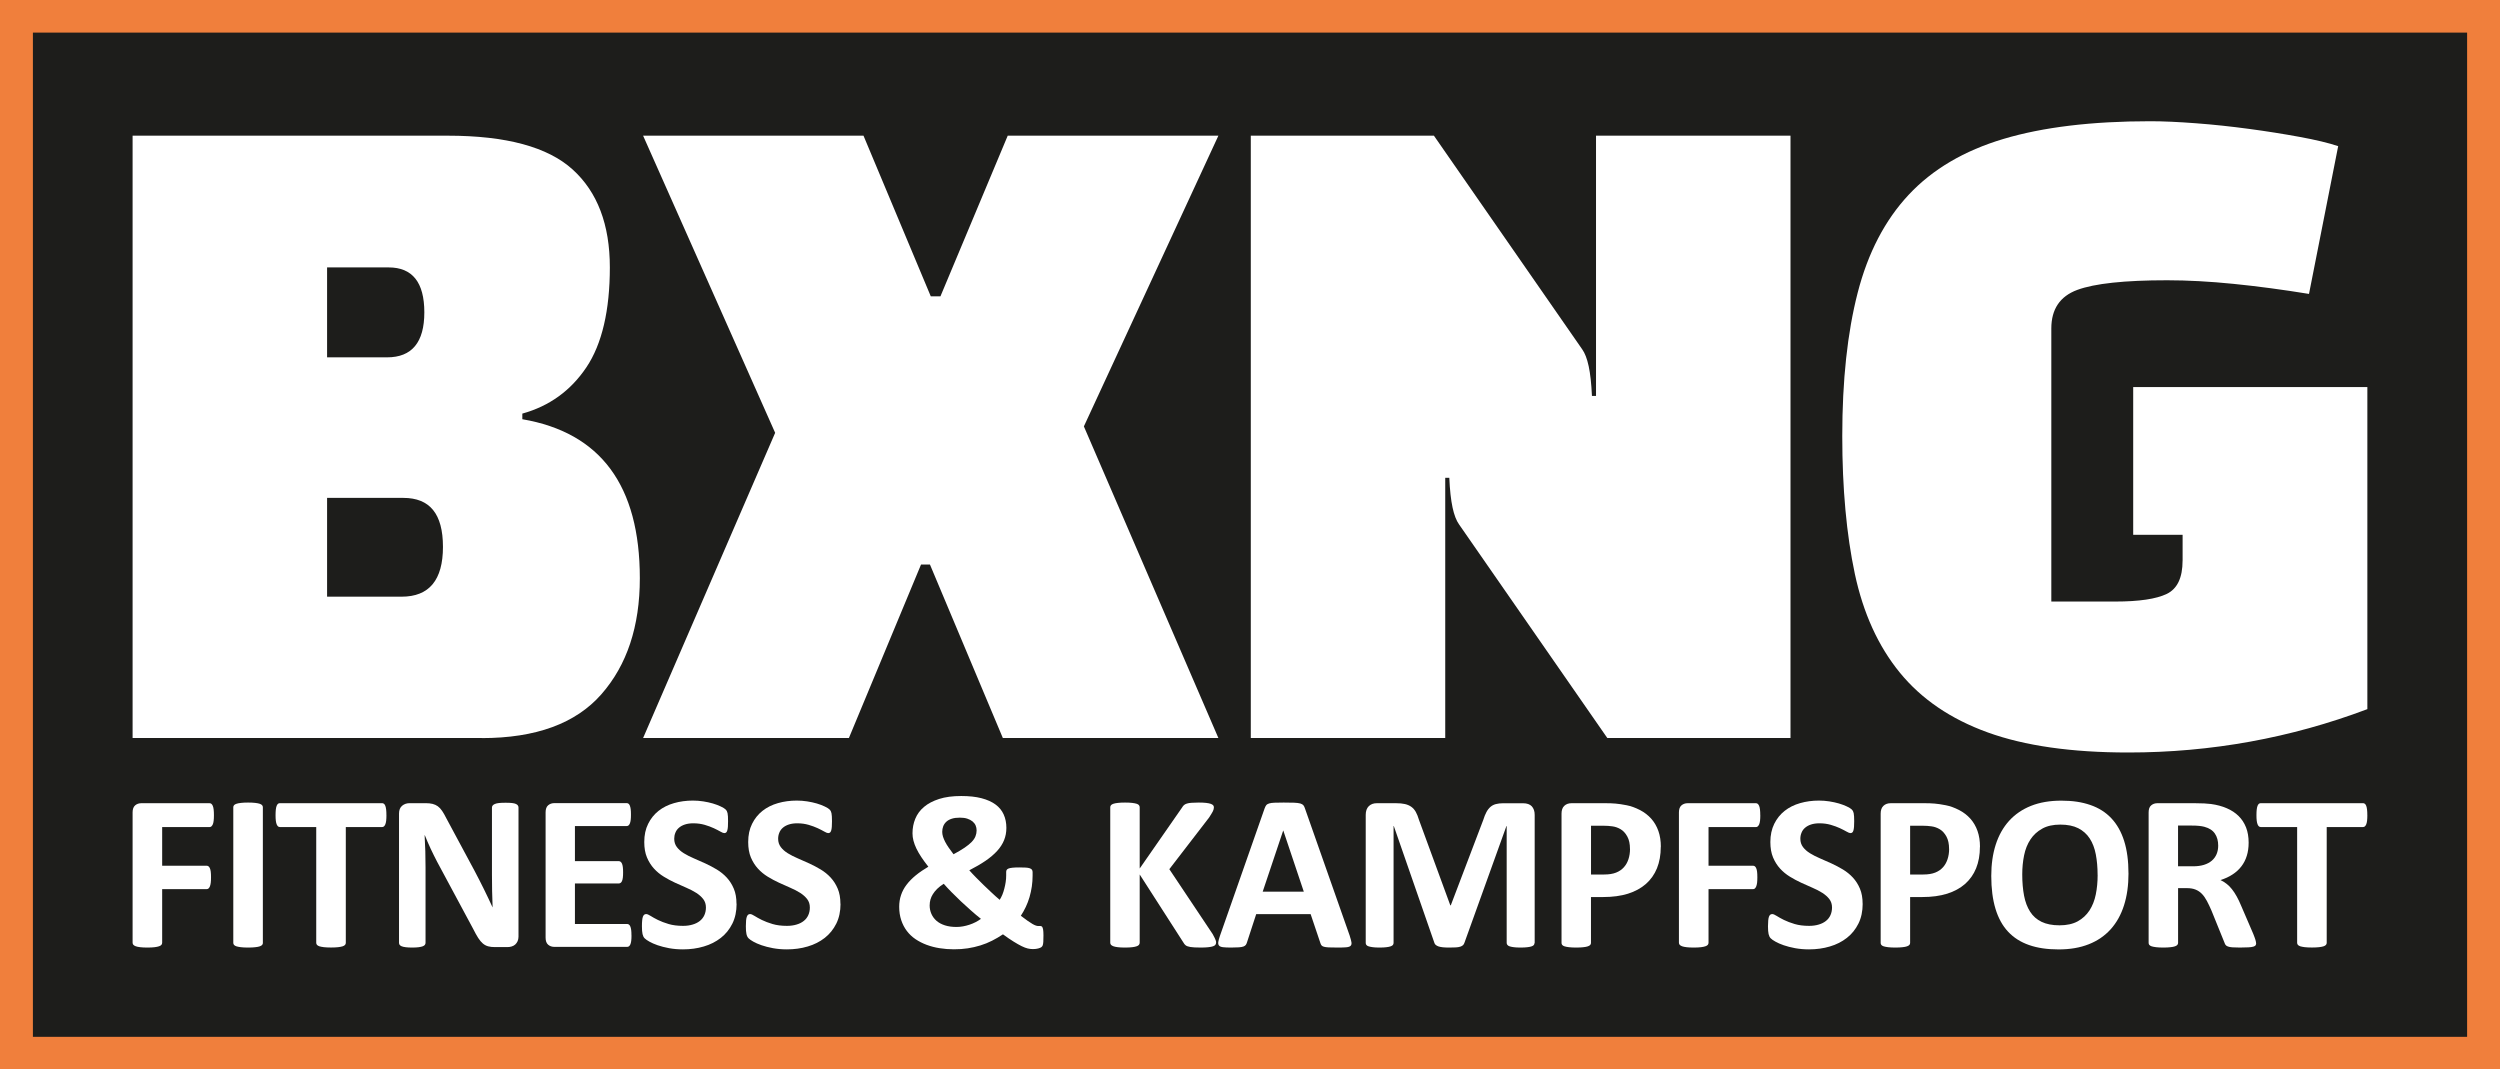 <?xml version="1.0" encoding="utf-8"?>
<svg xmlns="http://www.w3.org/2000/svg" fill="none" height="100%" overflow="visible" preserveAspectRatio="none" style="display: block;" viewBox="0 0 180 77" width="100%">
<rect x="0" y="0" width="180" height="77" fill="#808080" stroke="none"/>
<g clip-path="url(#clip0_0_6)" id="Logo">
<path d="M180 0H0V77H180V0Z" fill="#F07F3C" id="Vector"/>
<path d="M177.632 2.348H2.369V74.652H177.632V2.348Z" fill="#1D1D1B" id="Vector_2"/>
<path d="M34.693 53.138H9.547V9.769H32.241C36.441 9.769 39.436 10.579 41.225 12.199C43.014 13.819 43.909 16.17 43.909 19.254C43.909 22.338 43.346 24.776 42.216 26.454C41.087 28.131 39.552 29.24 37.608 29.779V30.184C43.249 31.147 46.068 34.964 46.068 41.633C46.068 45.103 45.143 47.889 43.296 49.991C41.449 52.092 38.58 53.143 34.69 53.143M29.033 35.848H23.55V42.961H28.917C30.9 42.961 31.893 41.765 31.893 39.376C31.893 36.987 30.941 35.848 29.036 35.848M27.984 19.251H23.55V25.729H27.868C29.657 25.729 30.552 24.648 30.552 22.491C30.552 20.335 29.696 19.254 27.984 19.254" fill="white" id="Vector_3"/>
<path d="M46.303 9.769L55.811 31.163L46.303 53.138H61.12L66.314 40.648H66.957L72.205 53.138H87.724L78.039 30.701L87.724 9.769H72.556L67.713 21.334H67.015L62.172 9.769H46.303Z" fill="white" id="Vector_4"/>
<g id="Group">
<path d="M128.913 53.138H115.727L105.051 37.756C104.858 37.485 104.7 37.083 104.584 36.541C104.468 36.002 104.388 35.287 104.35 34.401H104.057V53.135H90.057V9.769H103.242L113.919 25.151C114.112 25.422 114.269 25.825 114.385 26.366C114.501 26.905 114.579 27.62 114.62 28.506H114.913V9.769H128.916V53.138H128.913Z" fill="white" id="Vector_5"/>
<path d="M157.148 40.358V38.508H153.59V27.869H170.45V51.058C164.928 53.14 159.191 54.18 153.239 54.18C149.156 54.18 145.782 53.699 143.118 52.735C140.453 51.772 138.344 50.335 136.787 48.428C135.23 46.521 134.153 44.148 133.548 41.316C132.947 38.481 132.643 35.175 132.643 31.399C132.643 27.39 133.013 23.95 133.753 21.077C134.493 18.203 135.716 15.853 137.427 14.022C139.139 12.191 141.414 10.85 144.252 10.002C147.091 9.154 150.611 8.729 154.813 8.729C155.746 8.729 156.845 8.779 158.109 8.875C159.374 8.97 160.646 9.107 161.93 9.28C163.214 9.452 164.429 9.646 165.577 9.857C166.726 10.068 167.648 10.289 168.349 10.522L166.248 21.162C164.343 20.852 162.535 20.611 160.823 20.439C159.111 20.267 157.516 20.179 156.038 20.179C152.966 20.179 150.807 20.412 149.561 20.874C148.316 21.337 147.695 22.262 147.695 23.649V43.311H152.303C154.015 43.311 155.249 43.127 156.008 42.761C156.767 42.394 157.146 41.595 157.146 40.361" fill="white" id="Vector_6"/>
<path d="M15.403 58.693C15.403 58.854 15.397 58.988 15.383 59.098C15.37 59.207 15.348 59.295 15.32 59.358C15.29 59.421 15.257 59.47 15.218 59.503C15.179 59.536 15.138 59.549 15.088 59.549H11.676V62.332H14.878C14.925 62.332 14.969 62.346 15.008 62.373C15.047 62.401 15.08 62.444 15.11 62.51C15.141 62.573 15.16 62.658 15.174 62.765C15.188 62.871 15.193 63.005 15.193 63.164C15.193 63.323 15.188 63.457 15.174 63.564C15.16 63.67 15.138 63.758 15.11 63.826C15.08 63.895 15.047 63.944 15.008 63.974C14.969 64.004 14.928 64.018 14.878 64.018H11.676V67.871C11.676 67.931 11.659 67.981 11.626 68.024C11.593 68.065 11.538 68.104 11.452 68.131C11.369 68.161 11.259 68.183 11.126 68.199C10.991 68.216 10.82 68.224 10.61 68.224C10.4 68.224 10.235 68.216 10.099 68.199C9.961 68.183 9.854 68.161 9.773 68.131C9.693 68.101 9.635 68.065 9.6 68.024C9.564 67.981 9.547 67.931 9.547 67.871V58.493C9.547 58.258 9.608 58.091 9.729 57.987C9.851 57.883 10 57.831 10.177 57.831H15.088C15.138 57.831 15.179 57.844 15.218 57.874C15.257 57.905 15.29 57.951 15.32 58.02C15.35 58.085 15.37 58.175 15.383 58.288C15.397 58.4 15.403 58.534 15.403 58.696" fill="white" id="Vector_7"/>
<path d="M18.928 67.887C18.928 67.939 18.912 67.989 18.876 68.032C18.84 68.076 18.782 68.109 18.702 68.136C18.622 68.164 18.514 68.186 18.379 68.199C18.244 68.216 18.073 68.224 17.863 68.224C17.653 68.224 17.487 68.216 17.349 68.199C17.211 68.183 17.104 68.161 17.023 68.136C16.943 68.109 16.885 68.076 16.849 68.032C16.814 67.991 16.797 67.942 16.797 67.887V58.118C16.797 58.066 16.814 58.017 16.849 57.976C16.885 57.932 16.943 57.899 17.026 57.872C17.109 57.844 17.22 57.822 17.352 57.809C17.487 57.792 17.656 57.784 17.86 57.784C18.064 57.784 18.241 57.792 18.376 57.809C18.512 57.825 18.619 57.844 18.699 57.872C18.779 57.899 18.837 57.932 18.873 57.976C18.909 58.02 18.926 58.066 18.926 58.118V67.887H18.928Z" fill="white" id="Vector_8"/>
<path d="M27.824 58.693C27.824 58.849 27.816 58.98 27.805 59.09C27.791 59.199 27.772 59.286 27.744 59.352C27.717 59.418 27.684 59.467 27.645 59.5C27.604 59.533 27.559 59.547 27.512 59.547H24.898V67.885C24.898 67.937 24.881 67.986 24.846 68.03C24.81 68.073 24.752 68.106 24.672 68.134C24.591 68.161 24.481 68.18 24.346 68.197C24.208 68.213 24.039 68.221 23.835 68.221C23.631 68.221 23.459 68.213 23.322 68.197C23.183 68.18 23.076 68.158 22.996 68.134C22.916 68.106 22.858 68.073 22.822 68.03C22.786 67.986 22.769 67.939 22.769 67.885V59.547H20.155C20.102 59.547 20.055 59.53 20.017 59.5C19.981 59.467 19.948 59.418 19.92 59.352C19.892 59.286 19.873 59.196 19.859 59.09C19.846 58.98 19.84 58.849 19.84 58.693C19.84 58.537 19.848 58.397 19.859 58.285C19.873 58.173 19.892 58.083 19.92 58.017C19.948 57.951 19.978 57.902 20.017 57.872C20.055 57.842 20.1 57.828 20.155 57.828H27.51C27.559 57.828 27.604 57.842 27.642 57.872C27.684 57.902 27.717 57.948 27.742 58.017C27.769 58.083 27.789 58.173 27.802 58.285C27.816 58.397 27.822 58.531 27.822 58.693" fill="white" id="Vector_9"/>
<path d="M37.332 67.439C37.332 67.562 37.309 67.671 37.268 67.767C37.224 67.863 37.166 67.942 37.094 68.008C37.022 68.071 36.937 68.117 36.837 68.147C36.738 68.177 36.639 68.191 36.534 68.191H35.631C35.443 68.191 35.28 68.172 35.142 68.134C35.004 68.095 34.88 68.03 34.764 67.931C34.648 67.833 34.538 67.699 34.43 67.532C34.322 67.365 34.201 67.146 34.068 66.88L31.47 62.042C31.321 61.755 31.166 61.446 31.009 61.112C30.855 60.778 30.714 60.455 30.59 60.14H30.573C30.595 60.523 30.612 60.907 30.623 61.287C30.634 61.667 30.639 62.061 30.639 62.466V67.879C30.639 67.931 30.625 67.981 30.595 68.024C30.565 68.065 30.515 68.104 30.443 68.131C30.371 68.158 30.272 68.183 30.148 68.199C30.024 68.216 29.866 68.224 29.673 68.224C29.48 68.224 29.328 68.216 29.206 68.199C29.082 68.183 28.985 68.161 28.916 68.131C28.847 68.101 28.798 68.065 28.77 68.024C28.742 67.981 28.729 67.934 28.729 67.879V58.581C28.729 58.329 28.803 58.143 28.95 58.017C29.099 57.891 29.278 57.828 29.494 57.828H30.631C30.835 57.828 31.006 57.844 31.147 57.88C31.288 57.916 31.412 57.973 31.523 58.052C31.633 58.132 31.735 58.241 31.832 58.383C31.928 58.526 32.028 58.698 32.13 58.906L34.162 62.688C34.281 62.918 34.397 63.142 34.513 63.364C34.629 63.586 34.739 63.807 34.847 64.029C34.955 64.251 35.059 64.467 35.161 64.68C35.264 64.894 35.363 65.107 35.46 65.321H35.468C35.451 64.948 35.44 64.557 35.432 64.152C35.424 63.747 35.421 63.361 35.421 62.992V58.14C35.421 58.088 35.438 58.039 35.471 57.998C35.504 57.954 35.556 57.918 35.631 57.886C35.705 57.853 35.805 57.831 35.929 57.817C36.053 57.803 36.211 57.798 36.404 57.798C36.586 57.798 36.741 57.803 36.862 57.817C36.986 57.831 37.08 57.853 37.149 57.886C37.216 57.918 37.263 57.954 37.29 57.998C37.318 58.041 37.332 58.088 37.332 58.14V67.439Z" fill="white" id="Vector_10"/>
<path d="M45.468 67.351C45.468 67.507 45.462 67.636 45.448 67.74C45.435 67.844 45.415 67.928 45.388 67.991C45.36 68.054 45.327 68.101 45.288 68.131C45.247 68.161 45.203 68.175 45.156 68.175H39.913C39.736 68.175 39.587 68.123 39.466 68.019C39.344 67.915 39.283 67.745 39.283 67.51V58.49C39.283 58.255 39.344 58.085 39.466 57.981C39.587 57.877 39.736 57.825 39.913 57.825H45.123C45.172 57.825 45.214 57.839 45.252 57.866C45.291 57.894 45.321 57.94 45.349 58.006C45.377 58.072 45.396 58.159 45.41 58.263C45.424 58.367 45.429 58.498 45.429 58.66C45.429 58.808 45.424 58.936 45.41 59.04C45.396 59.144 45.377 59.229 45.349 59.292C45.321 59.355 45.291 59.401 45.252 59.432C45.214 59.462 45.172 59.475 45.123 59.475H41.395V62.001H44.548C44.595 62.001 44.642 62.015 44.681 62.045C44.722 62.075 44.755 62.119 44.783 62.182C44.811 62.242 44.83 62.327 44.844 62.431C44.858 62.535 44.863 62.661 44.863 62.811C44.863 62.962 44.858 63.093 44.844 63.194C44.83 63.295 44.811 63.378 44.783 63.438C44.755 63.498 44.722 63.542 44.681 63.569C44.639 63.597 44.595 63.61 44.548 63.61H41.395V66.527H45.153C45.203 66.527 45.247 66.541 45.285 66.571C45.327 66.601 45.36 66.648 45.385 66.711C45.413 66.774 45.432 66.859 45.446 66.963C45.459 67.067 45.465 67.195 45.465 67.351" fill="white" id="Vector_11"/>
<path d="M53.035 65.072C53.035 65.616 52.933 66.092 52.729 66.503C52.525 66.913 52.249 67.255 51.898 67.529C51.547 67.803 51.139 68.011 50.672 68.147C50.206 68.287 49.703 68.355 49.173 68.355C48.814 68.355 48.477 68.325 48.168 68.268C47.859 68.21 47.586 68.139 47.348 68.057C47.111 67.975 46.915 67.887 46.755 67.797C46.597 67.707 46.481 67.627 46.412 67.556C46.343 67.488 46.294 67.387 46.263 67.255C46.233 67.124 46.219 66.938 46.219 66.692C46.219 66.527 46.224 66.388 46.236 66.276C46.246 66.163 46.263 66.073 46.288 66.005C46.313 65.936 46.346 65.887 46.385 65.857C46.423 65.827 46.473 65.813 46.525 65.813C46.6 65.813 46.708 65.857 46.843 65.945C46.981 66.032 47.155 66.131 47.37 66.237C47.586 66.344 47.842 66.44 48.141 66.53C48.439 66.618 48.784 66.662 49.176 66.662C49.435 66.662 49.664 66.631 49.869 66.568C50.073 66.508 50.247 66.421 50.388 66.308C50.531 66.196 50.639 66.057 50.714 65.892C50.788 65.728 50.827 65.542 50.827 65.34C50.827 65.104 50.763 64.905 50.634 64.735C50.504 64.568 50.335 64.418 50.128 64.286C49.921 64.155 49.687 64.034 49.422 63.919C49.159 63.804 48.886 63.684 48.607 63.556C48.328 63.427 48.055 63.282 47.793 63.12C47.53 62.959 47.293 62.765 47.086 62.538C46.879 62.31 46.71 62.042 46.581 61.736C46.451 61.426 46.387 61.057 46.387 60.625C46.387 60.129 46.478 59.694 46.666 59.317C46.851 58.942 47.102 58.63 47.417 58.381C47.732 58.132 48.102 57.948 48.53 57.825C48.958 57.702 49.41 57.642 49.888 57.642C50.137 57.642 50.382 57.661 50.631 57.699C50.879 57.738 51.108 57.787 51.324 57.85C51.539 57.913 51.73 57.987 51.895 58.066C52.061 58.145 52.171 58.214 52.227 58.266C52.282 58.321 52.318 58.364 52.334 58.403C52.354 58.441 52.37 58.49 52.384 58.55C52.398 58.611 52.406 58.69 52.412 58.783C52.417 58.876 52.42 58.991 52.42 59.131C52.42 59.284 52.414 59.415 52.409 59.522C52.401 59.629 52.387 59.716 52.367 59.785C52.348 59.853 52.32 59.905 52.287 59.935C52.251 59.968 52.205 59.984 52.147 59.984C52.089 59.984 51.992 59.946 51.865 59.872C51.735 59.798 51.578 59.716 51.39 59.629C51.202 59.541 50.984 59.462 50.736 59.388C50.487 59.317 50.217 59.278 49.921 59.278C49.689 59.278 49.488 59.306 49.317 59.363C49.145 59.418 49.002 59.497 48.886 59.596C48.77 59.694 48.684 59.812 48.629 59.952C48.571 60.091 48.544 60.236 48.544 60.392C48.544 60.622 48.607 60.819 48.734 60.989C48.861 61.156 49.029 61.306 49.242 61.437C49.455 61.569 49.695 61.689 49.963 61.804C50.23 61.919 50.507 62.039 50.785 62.168C51.064 62.297 51.34 62.442 51.608 62.603C51.876 62.765 52.116 62.959 52.326 63.186C52.536 63.413 52.704 63.679 52.834 63.985C52.964 64.292 53.027 64.653 53.027 65.069" fill="white" id="Vector_12"/>
<path d="M60.518 65.072C60.518 65.616 60.416 66.092 60.212 66.503C60.007 66.913 59.731 67.255 59.381 67.529C59.03 67.803 58.621 68.011 58.155 68.147C57.688 68.287 57.186 68.355 56.656 68.355C56.297 68.355 55.96 68.325 55.651 68.268C55.342 68.21 55.068 68.139 54.831 68.057C54.593 67.975 54.397 67.887 54.237 67.797C54.08 67.707 53.964 67.627 53.895 67.556C53.826 67.488 53.776 67.387 53.746 67.255C53.715 67.124 53.702 66.938 53.702 66.692C53.702 66.527 53.707 66.388 53.718 66.276C53.729 66.163 53.746 66.073 53.771 66.005C53.795 65.936 53.829 65.887 53.867 65.857C53.906 65.827 53.956 65.813 54.008 65.813C54.083 65.813 54.19 65.857 54.325 65.945C54.464 66.032 54.638 66.131 54.853 66.237C55.068 66.344 55.325 66.44 55.623 66.53C55.921 66.618 56.266 66.662 56.658 66.662C56.915 66.662 57.147 66.631 57.351 66.568C57.556 66.508 57.73 66.421 57.87 66.308C58.014 66.196 58.122 66.057 58.196 65.892C58.271 65.728 58.309 65.542 58.309 65.34C58.309 65.104 58.246 64.905 58.116 64.735C57.986 64.568 57.818 64.418 57.611 64.286C57.404 64.155 57.169 64.034 56.904 63.919C56.642 63.804 56.368 63.684 56.09 63.556C55.811 63.427 55.538 63.282 55.275 63.12C55.013 62.959 54.776 62.765 54.569 62.538C54.361 62.31 54.193 62.042 54.063 61.736C53.934 61.426 53.87 61.057 53.87 60.625C53.87 60.129 53.961 59.694 54.149 59.317C54.334 58.942 54.585 58.63 54.9 58.381C55.215 58.132 55.584 57.948 56.012 57.825C56.44 57.702 56.893 57.642 57.371 57.642C57.619 57.642 57.865 57.661 58.113 57.699C58.362 57.738 58.591 57.787 58.806 57.85C59.022 57.913 59.212 57.987 59.378 58.066C59.544 58.145 59.654 58.214 59.709 58.266C59.764 58.321 59.8 58.364 59.817 58.403C59.836 58.441 59.853 58.49 59.867 58.55C59.88 58.611 59.889 58.69 59.894 58.783C59.9 58.876 59.903 58.991 59.903 59.131C59.903 59.284 59.897 59.415 59.891 59.522C59.883 59.629 59.869 59.716 59.85 59.785C59.831 59.853 59.803 59.905 59.77 59.935C59.734 59.968 59.687 59.984 59.629 59.984C59.571 59.984 59.474 59.946 59.347 59.872C59.218 59.798 59.06 59.716 58.873 59.629C58.685 59.541 58.467 59.462 58.218 59.388C57.97 59.317 57.699 59.278 57.404 59.278C57.172 59.278 56.97 59.306 56.799 59.363C56.628 59.418 56.484 59.497 56.368 59.596C56.253 59.694 56.167 59.812 56.112 59.952C56.054 60.091 56.026 60.236 56.026 60.392C56.026 60.622 56.09 60.819 56.217 60.989C56.344 61.156 56.512 61.306 56.725 61.437C56.937 61.569 57.178 61.689 57.445 61.804C57.713 61.919 57.989 62.039 58.268 62.168C58.547 62.297 58.823 62.442 59.091 62.603C59.359 62.765 59.599 62.959 59.809 63.186C60.018 63.413 60.187 63.679 60.317 63.985C60.446 64.292 60.51 64.653 60.51 65.069" fill="white" id="Vector_13"/>
<path d="M64.742 65.288C64.742 64.989 64.786 64.708 64.875 64.445C64.963 64.182 65.096 63.93 65.275 63.698C65.452 63.462 65.673 63.241 65.932 63.027C66.192 62.814 66.495 62.606 66.841 62.403C66.647 62.157 66.479 61.927 66.335 61.711C66.192 61.495 66.073 61.29 65.979 61.093C65.885 60.896 65.816 60.707 65.769 60.529C65.722 60.351 65.7 60.173 65.7 59.998C65.7 59.626 65.766 59.276 65.902 58.947C66.037 58.619 66.247 58.334 66.531 58.096C66.816 57.855 67.18 57.666 67.619 57.524C68.061 57.382 68.591 57.313 69.209 57.313C69.775 57.313 70.261 57.365 70.67 57.472C71.078 57.579 71.415 57.73 71.677 57.924C71.943 58.118 72.139 58.359 72.266 58.644C72.395 58.928 72.459 59.251 72.459 59.607C72.459 59.927 72.404 60.222 72.293 60.493C72.183 60.764 72.017 61.024 71.793 61.268C71.57 61.514 71.291 61.749 70.96 61.977C70.626 62.204 70.236 62.431 69.789 62.661C69.935 62.825 70.096 63 70.278 63.183C70.457 63.367 70.642 63.55 70.835 63.736C71.026 63.919 71.219 64.103 71.412 64.283C71.606 64.464 71.793 64.634 71.978 64.787C72.047 64.68 72.111 64.557 72.169 64.42C72.224 64.281 72.274 64.136 72.312 63.98C72.354 63.824 72.384 63.668 72.409 63.509C72.434 63.347 72.445 63.192 72.445 63.038V62.789C72.445 62.732 72.456 62.68 72.478 62.639C72.5 62.598 72.544 62.562 72.611 62.535C72.677 62.507 72.774 62.488 72.901 62.475C73.028 62.461 73.191 62.455 73.389 62.455C73.577 62.455 73.734 62.458 73.856 62.466C73.98 62.475 74.077 62.491 74.151 62.518C74.223 62.546 74.275 62.581 74.303 62.625C74.334 62.672 74.347 62.729 74.347 62.797V63.052C74.347 63.306 74.328 63.566 74.292 63.826C74.253 64.086 74.198 64.341 74.126 64.59C74.055 64.836 73.963 65.074 73.856 65.301C73.748 65.528 73.629 65.739 73.5 65.936C73.687 66.081 73.85 66.199 73.988 66.297C74.126 66.393 74.242 66.47 74.339 66.525C74.436 66.582 74.516 66.62 74.582 66.64C74.645 66.662 74.701 66.672 74.742 66.672H74.908C74.957 66.672 75.002 66.692 75.032 66.727C75.065 66.765 75.087 66.831 75.104 66.927C75.12 67.023 75.129 67.165 75.129 67.351C75.129 67.548 75.126 67.704 75.118 67.814C75.109 67.926 75.096 68.008 75.076 68.063C75.057 68.115 75.026 68.158 74.98 68.194C74.933 68.23 74.858 68.26 74.75 68.29C74.643 68.32 74.513 68.334 74.364 68.334C74.245 68.334 74.124 68.32 73.997 68.29C73.87 68.26 73.723 68.205 73.558 68.123C73.392 68.041 73.199 67.931 72.978 67.794C72.757 67.658 72.503 67.485 72.213 67.272C71.959 67.441 71.7 67.595 71.429 67.731C71.161 67.868 70.88 67.981 70.587 68.071C70.294 68.161 69.991 68.232 69.679 68.279C69.367 68.328 69.033 68.35 68.679 68.35C68.326 68.35 67.989 68.323 67.655 68.27C67.321 68.219 67.009 68.136 66.716 68.027C66.424 67.918 66.156 67.781 65.913 67.617C65.67 67.452 65.463 67.255 65.292 67.028C65.121 66.801 64.985 66.544 64.889 66.251C64.792 65.961 64.742 65.641 64.742 65.288ZM67.84 59.891C67.84 60.004 67.859 60.118 67.895 60.239C67.934 60.359 67.986 60.485 68.052 60.614C68.119 60.745 68.204 60.882 68.306 61.03C68.409 61.178 68.525 61.336 68.654 61.506C68.972 61.336 69.237 61.178 69.45 61.035C69.662 60.89 69.833 60.751 69.963 60.617C70.093 60.48 70.184 60.346 70.236 60.209C70.289 60.072 70.316 59.932 70.316 59.79C70.316 59.661 70.292 59.544 70.245 59.432C70.195 59.319 70.12 59.224 70.018 59.139C69.916 59.057 69.789 58.991 69.64 58.942C69.488 58.892 69.311 58.871 69.107 58.871C68.881 58.871 68.69 58.895 68.53 58.947C68.373 58.996 68.24 59.07 68.138 59.163C68.036 59.257 67.961 59.366 67.912 59.492C67.865 59.618 67.84 59.752 67.84 59.897M66.934 65.175C66.934 65.405 66.978 65.616 67.064 65.808C67.15 65.999 67.274 66.163 67.434 66.303C67.597 66.442 67.796 66.549 68.036 66.626C68.276 66.703 68.552 66.741 68.862 66.741C69.022 66.741 69.182 66.727 69.342 66.697C69.499 66.667 69.657 66.629 69.808 66.577C69.96 66.527 70.107 66.464 70.245 66.393C70.383 66.322 70.51 66.243 70.628 66.158C70.385 65.966 70.142 65.761 69.9 65.545C69.654 65.329 69.416 65.113 69.184 64.894C68.953 64.675 68.732 64.459 68.519 64.242C68.306 64.026 68.116 63.824 67.95 63.632C67.763 63.75 67.605 63.87 67.478 63.996C67.351 64.122 67.249 64.248 67.169 64.376C67.089 64.505 67.028 64.636 66.992 64.768C66.954 64.902 66.937 65.036 66.937 65.175" fill="white" id="Vector_14"/>
<path d="M87.558 67.863C87.558 67.92 87.544 67.975 87.513 68.019C87.483 68.065 87.428 68.101 87.345 68.131C87.262 68.161 87.149 68.183 87.003 68.199C86.859 68.216 86.674 68.224 86.453 68.224C86.103 68.224 85.852 68.21 85.7 68.183C85.548 68.156 85.437 68.117 85.368 68.063C85.302 68.011 85.25 67.945 85.211 67.871L82.058 62.962V67.871C82.058 67.928 82.041 67.981 82.008 68.024C81.975 68.068 81.92 68.104 81.84 68.131C81.76 68.161 81.652 68.183 81.517 68.199C81.382 68.216 81.21 68.224 81.001 68.224C80.791 68.224 80.625 68.216 80.49 68.199C80.352 68.183 80.244 68.161 80.164 68.131C80.084 68.101 80.026 68.065 79.99 68.024C79.954 67.981 79.938 67.931 79.938 67.871V58.126C79.938 58.069 79.954 58.017 79.99 57.976C80.026 57.932 80.084 57.899 80.164 57.872C80.244 57.844 80.355 57.822 80.49 57.809C80.628 57.792 80.796 57.784 81.001 57.784C81.205 57.784 81.382 57.792 81.517 57.809C81.652 57.825 81.76 57.847 81.84 57.872C81.92 57.899 81.978 57.932 82.008 57.976C82.041 58.02 82.058 58.069 82.058 58.126V62.532L85.114 58.135C85.153 58.066 85.197 58.009 85.252 57.962C85.308 57.916 85.377 57.88 85.462 57.855C85.548 57.828 85.658 57.809 85.793 57.801C85.929 57.79 86.1 57.784 86.31 57.784C86.52 57.784 86.702 57.792 86.843 57.809C86.983 57.825 87.094 57.847 87.177 57.877C87.26 57.907 87.317 57.943 87.351 57.984C87.384 58.025 87.4 58.074 87.4 58.129C87.4 58.219 87.376 58.312 87.329 58.408C87.282 58.504 87.188 58.654 87.055 58.862L84.192 62.581L87.315 67.258C87.433 67.477 87.505 67.622 87.527 67.693C87.552 67.764 87.563 67.822 87.563 67.865" fill="white" id="Vector_15"/>
<path d="M97.184 67.392C97.247 67.584 97.289 67.737 97.305 67.849C97.322 67.961 97.3 68.046 97.242 68.101C97.184 68.158 97.079 68.191 96.927 68.205C96.778 68.219 96.571 68.224 96.306 68.224C96.041 68.224 95.817 68.221 95.665 68.213C95.511 68.205 95.395 68.188 95.315 68.164C95.235 68.139 95.177 68.106 95.146 68.063C95.113 68.022 95.088 67.964 95.066 67.896L94.365 65.816H90.447L89.787 67.838C89.766 67.912 89.738 67.975 89.702 68.027C89.666 68.076 89.611 68.117 89.534 68.147C89.456 68.177 89.346 68.197 89.202 68.208C89.059 68.219 88.874 68.224 88.642 68.224C88.393 68.224 88.2 68.216 88.062 68.199C87.921 68.183 87.825 68.145 87.772 68.084C87.72 68.024 87.7 67.937 87.717 67.825C87.734 67.712 87.772 67.564 87.838 67.376L91.055 58.197C91.088 58.107 91.124 58.033 91.168 57.978C91.209 57.921 91.278 57.88 91.372 57.85C91.466 57.82 91.596 57.801 91.764 57.795C91.93 57.787 92.151 57.784 92.424 57.784C92.742 57.784 92.993 57.787 93.181 57.795C93.368 57.803 93.515 57.822 93.62 57.85C93.725 57.88 93.799 57.924 93.846 57.981C93.893 58.039 93.932 58.121 93.962 58.222L97.187 67.392H97.184ZM92.397 59.804H92.388L90.914 64.201H93.874L92.399 59.804H92.397Z" fill="white" id="Vector_16"/>
<path d="M110.486 67.887C110.486 67.939 110.472 67.989 110.441 68.032C110.411 68.076 110.359 68.109 110.281 68.136C110.204 68.164 110.099 68.186 109.972 68.199C109.842 68.216 109.679 68.224 109.481 68.224C109.282 68.224 109.124 68.216 108.997 68.199C108.868 68.183 108.766 68.161 108.691 68.136C108.616 68.109 108.561 68.076 108.531 68.032C108.498 67.991 108.481 67.942 108.481 67.887V59.47H108.465L105.439 67.882C105.417 67.95 105.383 68.008 105.334 68.054C105.284 68.098 105.221 68.136 105.138 68.161C105.055 68.188 104.947 68.205 104.82 68.213C104.69 68.221 104.536 68.224 104.354 68.224C104.171 68.224 104.014 68.219 103.887 68.205C103.757 68.191 103.652 68.169 103.57 68.142C103.487 68.112 103.42 68.076 103.371 68.032C103.321 67.991 103.291 67.939 103.274 67.882L100.353 59.47H100.337V67.887C100.337 67.939 100.323 67.989 100.292 68.032C100.262 68.076 100.207 68.109 100.127 68.136C100.047 68.164 99.942 68.186 99.818 68.199C99.691 68.216 99.528 68.224 99.329 68.224C99.13 68.224 98.973 68.216 98.846 68.199C98.716 68.183 98.614 68.161 98.537 68.136C98.459 68.109 98.404 68.076 98.376 68.032C98.346 67.991 98.332 67.942 98.332 67.887V58.671C98.332 58.4 98.404 58.192 98.55 58.047C98.697 57.902 98.89 57.831 99.13 57.831H100.516C100.765 57.831 100.977 57.85 101.154 57.891C101.331 57.932 101.485 57.998 101.615 58.091C101.745 58.184 101.852 58.307 101.938 58.46C102.023 58.611 102.098 58.8 102.164 59.024L104.423 65.186H104.456L106.794 59.038C106.863 58.813 106.941 58.624 107.023 58.471C107.106 58.315 107.203 58.192 107.313 58.096C107.424 58 107.554 57.932 107.705 57.894C107.854 57.853 108.031 57.834 108.23 57.834H109.657C109.804 57.834 109.928 57.853 110.033 57.891C110.138 57.929 110.223 57.984 110.29 58.055C110.356 58.126 110.408 58.217 110.444 58.318C110.48 58.422 110.497 58.539 110.497 58.674V67.89L110.486 67.887Z" fill="white" id="Vector_17"/>
<path d="M119.575 60.972C119.575 61.552 119.484 62.067 119.302 62.516C119.119 62.964 118.852 63.339 118.504 63.646C118.153 63.952 117.725 64.185 117.217 64.346C116.709 64.505 116.11 64.587 115.423 64.587H114.55V67.89C114.55 67.942 114.534 67.991 114.498 68.032C114.462 68.076 114.404 68.109 114.324 68.136C114.244 68.164 114.136 68.186 114.001 68.199C113.866 68.216 113.694 68.224 113.485 68.224C113.275 68.224 113.109 68.216 112.971 68.199C112.833 68.183 112.725 68.161 112.645 68.136C112.565 68.109 112.507 68.076 112.477 68.032C112.444 67.989 112.43 67.942 112.43 67.89V58.583C112.43 58.331 112.496 58.145 112.629 58.02C112.761 57.894 112.935 57.831 113.15 57.831H115.61C115.859 57.831 116.094 57.839 116.317 57.858C116.541 57.877 116.809 57.916 117.121 57.978C117.433 58.039 117.747 58.154 118.068 58.318C118.388 58.482 118.661 58.693 118.888 58.944C119.114 59.199 119.285 59.495 119.404 59.831C119.523 60.17 119.581 60.548 119.581 60.969M117.358 61.123C117.358 60.761 117.295 60.463 117.165 60.228C117.035 59.993 116.878 59.82 116.69 59.708C116.502 59.596 116.303 59.525 116.096 59.497C115.889 59.467 115.677 59.453 115.456 59.453H114.553V62.964H115.505C115.845 62.964 116.127 62.918 116.356 62.828C116.585 62.737 116.77 62.609 116.916 62.447C117.063 62.286 117.173 62.092 117.248 61.864C117.322 61.637 117.361 61.391 117.361 61.126" fill="white" id="Vector_18"/>
<path d="M126.742 58.693C126.742 58.854 126.736 58.988 126.722 59.098C126.708 59.207 126.686 59.295 126.659 59.358C126.628 59.421 126.595 59.47 126.557 59.503C126.518 59.536 126.477 59.549 126.427 59.549H123.014V62.332H126.217C126.264 62.332 126.308 62.346 126.347 62.373C126.385 62.401 126.419 62.444 126.446 62.51C126.477 62.573 126.496 62.658 126.51 62.765C126.523 62.871 126.529 63.005 126.529 63.164C126.529 63.323 126.523 63.457 126.51 63.564C126.496 63.67 126.474 63.758 126.446 63.826C126.416 63.895 126.383 63.944 126.347 63.974C126.308 64.004 126.267 64.018 126.217 64.018H123.014V67.871C123.014 67.931 122.998 67.981 122.965 68.024C122.932 68.065 122.874 68.104 122.791 68.131C122.708 68.161 122.597 68.183 122.465 68.199C122.33 68.216 122.159 68.224 121.949 68.224C121.739 68.224 121.573 68.216 121.435 68.199C121.297 68.183 121.189 68.161 121.109 68.131C121.029 68.101 120.971 68.065 120.935 68.024C120.9 67.981 120.883 67.931 120.883 67.871V58.493C120.883 58.258 120.944 58.091 121.065 57.987C121.187 57.883 121.336 57.831 121.512 57.831H126.424C126.474 57.831 126.515 57.844 126.554 57.874C126.592 57.905 126.626 57.951 126.656 58.02C126.686 58.085 126.706 58.175 126.719 58.288C126.733 58.4 126.739 58.534 126.739 58.696" fill="white" id="Vector_19"/>
<path d="M134.112 65.072C134.112 65.616 134.01 66.092 133.805 66.503C133.601 66.913 133.325 67.255 132.974 67.529C132.624 67.803 132.215 68.011 131.748 68.147C131.282 68.287 130.779 68.355 130.249 68.355C129.89 68.355 129.554 68.325 129.244 68.268C128.935 68.21 128.662 68.139 128.424 68.057C128.187 67.975 127.991 67.887 127.831 67.797C127.671 67.707 127.557 67.627 127.488 67.556C127.419 67.488 127.37 67.387 127.339 67.255C127.309 67.124 127.295 66.938 127.295 66.692C127.295 66.527 127.301 66.388 127.312 66.276C127.323 66.163 127.339 66.073 127.364 66.005C127.389 65.936 127.422 65.887 127.461 65.857C127.502 65.827 127.549 65.813 127.602 65.813C127.676 65.813 127.784 65.857 127.919 65.945C128.057 66.032 128.231 66.131 128.446 66.237C128.662 66.344 128.919 66.44 129.217 66.53C129.515 66.618 129.86 66.662 130.255 66.662C130.512 66.662 130.743 66.631 130.948 66.568C131.152 66.508 131.326 66.421 131.467 66.308C131.61 66.196 131.718 66.057 131.793 65.892C131.867 65.728 131.906 65.542 131.906 65.34C131.906 65.104 131.842 64.905 131.713 64.735C131.583 64.568 131.414 64.418 131.207 64.286C131 64.155 130.766 64.034 130.5 63.919C130.238 63.804 129.965 63.684 129.686 63.556C129.407 63.427 129.134 63.282 128.872 63.12C128.609 62.959 128.372 62.765 128.165 62.538C127.958 62.31 127.789 62.042 127.66 61.736C127.53 61.426 127.466 61.057 127.466 60.625C127.466 60.129 127.56 59.694 127.745 59.317C127.93 58.942 128.181 58.63 128.496 58.381C128.811 58.132 129.181 57.948 129.609 57.825C130.037 57.702 130.489 57.642 130.967 57.642C131.216 57.642 131.461 57.661 131.71 57.699C131.958 57.738 132.187 57.787 132.403 57.85C132.618 57.913 132.809 57.987 132.977 58.066C133.143 58.145 133.253 58.214 133.308 58.266C133.361 58.321 133.399 58.364 133.416 58.403C133.435 58.441 133.452 58.49 133.466 58.55C133.479 58.611 133.488 58.69 133.493 58.783C133.499 58.876 133.502 58.991 133.502 59.131C133.502 59.284 133.496 59.415 133.49 59.522C133.482 59.629 133.468 59.716 133.449 59.785C133.43 59.853 133.405 59.905 133.369 59.935C133.333 59.968 133.286 59.984 133.228 59.984C133.17 59.984 133.074 59.946 132.947 59.872C132.817 59.798 132.659 59.716 132.472 59.629C132.284 59.541 132.066 59.462 131.817 59.388C131.569 59.317 131.298 59.278 131.003 59.278C130.771 59.278 130.57 59.306 130.398 59.363C130.227 59.418 130.084 59.497 129.968 59.596C129.852 59.694 129.766 59.812 129.711 59.952C129.653 60.091 129.625 60.236 129.625 60.392C129.625 60.622 129.689 60.819 129.816 60.989C129.943 61.156 130.111 61.306 130.324 61.437C130.536 61.569 130.777 61.689 131.044 61.804C131.312 61.919 131.588 62.039 131.867 62.168C132.146 62.297 132.422 62.442 132.69 62.603C132.958 62.765 133.198 62.959 133.408 63.186C133.617 63.413 133.786 63.679 133.916 63.985C134.045 64.292 134.109 64.653 134.109 65.069" fill="white" id="Vector_20"/>
<path d="M142.554 60.972C142.554 61.552 142.462 62.067 142.28 62.516C142.098 62.964 141.83 63.339 141.482 63.646C141.132 63.952 140.704 64.185 140.196 64.346C139.688 64.505 139.089 64.587 138.401 64.587H137.529V67.89C137.529 67.942 137.512 67.991 137.476 68.032C137.44 68.076 137.382 68.109 137.302 68.136C137.222 68.164 137.115 68.186 136.979 68.199C136.844 68.216 136.673 68.224 136.463 68.224C136.253 68.224 136.088 68.216 135.95 68.199C135.811 68.183 135.704 68.161 135.624 68.136C135.544 68.109 135.486 68.076 135.455 68.032C135.422 67.989 135.408 67.942 135.408 67.89V58.583C135.408 58.331 135.475 58.145 135.607 58.02C135.74 57.894 135.914 57.831 136.129 57.831H138.589C138.837 57.831 139.072 57.839 139.296 57.858C139.519 57.877 139.787 57.916 140.099 57.978C140.411 58.039 140.726 58.154 141.046 58.318C141.366 58.482 141.64 58.693 141.866 58.944C142.092 59.199 142.264 59.495 142.382 59.831C142.501 60.17 142.559 60.548 142.559 60.969M140.334 61.123C140.334 60.761 140.27 60.463 140.141 60.228C140.011 59.993 139.853 59.82 139.666 59.708C139.478 59.596 139.279 59.525 139.072 59.497C138.865 59.467 138.652 59.453 138.432 59.453H137.529V62.964H138.481C138.821 62.964 139.102 62.918 139.332 62.828C139.561 62.737 139.746 62.609 139.892 62.447C140.038 62.286 140.149 62.092 140.223 61.864C140.298 61.637 140.337 61.391 140.337 61.126" fill="white" id="Vector_21"/>
<path d="M153.252 62.882C153.252 63.742 153.145 64.508 152.929 65.184C152.714 65.86 152.394 66.434 151.969 66.908C151.543 67.378 151.019 67.74 150.392 67.986C149.765 68.235 149.042 68.358 148.219 68.358C147.397 68.358 146.698 68.254 146.093 68.043C145.489 67.833 144.984 67.513 144.581 67.08C144.177 66.648 143.877 66.1 143.675 65.433C143.473 64.768 143.371 63.977 143.371 63.066C143.371 62.228 143.479 61.476 143.694 60.808C143.91 60.138 144.23 59.571 144.655 59.1C145.08 58.633 145.605 58.271 146.232 58.022C146.858 57.773 147.584 57.647 148.413 57.647C149.241 57.647 149.901 57.751 150.505 57.959C151.11 58.167 151.615 58.487 152.021 58.92C152.427 59.352 152.733 59.897 152.94 60.554C153.148 61.213 153.25 61.987 153.25 62.885M151.027 62.995C151.027 62.45 150.983 61.957 150.897 61.511C150.812 61.065 150.665 60.685 150.458 60.367C150.251 60.05 149.975 59.806 149.633 59.631C149.288 59.459 148.86 59.371 148.344 59.371C147.827 59.371 147.386 59.467 147.038 59.664C146.687 59.858 146.405 60.118 146.19 60.444C145.975 60.77 145.823 61.15 145.735 61.583C145.646 62.018 145.602 62.477 145.602 62.962C145.602 63.525 145.646 64.034 145.732 64.486C145.817 64.938 145.964 65.321 146.168 65.641C146.372 65.961 146.646 66.204 146.991 66.371C147.336 66.538 147.769 66.623 148.288 66.623C148.807 66.623 149.246 66.527 149.594 66.336C149.945 66.144 150.226 65.882 150.442 65.553C150.657 65.222 150.809 64.836 150.897 64.398C150.986 63.958 151.03 63.49 151.03 62.995" fill="white" id="Vector_22"/>
<path d="M162.443 67.904C162.443 67.961 162.432 68.013 162.41 68.052C162.388 68.093 162.338 68.126 162.258 68.153C162.178 68.18 162.059 68.199 161.904 68.208C161.747 68.219 161.537 68.224 161.267 68.224C161.04 68.224 160.861 68.219 160.726 68.208C160.59 68.197 160.485 68.177 160.408 68.147C160.331 68.117 160.276 68.082 160.242 68.035C160.209 67.989 160.184 67.934 160.162 67.871L159.226 65.561C159.113 65.299 159.003 65.069 158.895 64.866C158.787 64.664 158.669 64.494 158.536 64.357C158.404 64.221 158.252 64.119 158.081 64.051C157.909 63.982 157.711 63.947 157.484 63.947H156.822V67.887C156.822 67.939 156.805 67.989 156.769 68.032C156.733 68.076 156.675 68.109 156.595 68.136C156.515 68.164 156.408 68.186 156.272 68.199C156.137 68.216 155.966 68.224 155.756 68.224C155.546 68.224 155.381 68.216 155.245 68.199C155.107 68.183 155 68.161 154.919 68.136C154.839 68.109 154.781 68.073 154.748 68.032C154.715 67.989 154.701 67.942 154.701 67.887V58.493C154.701 58.258 154.762 58.088 154.884 57.987C155.005 57.883 155.154 57.831 155.331 57.831H158.034C158.307 57.831 158.533 57.836 158.71 57.847C158.887 57.858 159.05 57.872 159.193 57.888C159.613 57.946 159.991 58.047 160.325 58.192C160.662 58.337 160.946 58.523 161.181 58.756C161.416 58.988 161.592 59.262 161.717 59.579C161.841 59.897 161.902 60.261 161.902 60.671C161.902 61.019 161.858 61.334 161.769 61.618C161.681 61.903 161.551 62.157 161.377 62.382C161.206 62.606 160.993 62.8 160.739 62.964C160.488 63.129 160.198 63.263 159.875 63.364C160.033 63.438 160.179 63.528 160.314 63.635C160.452 63.742 160.582 63.87 160.701 64.023C160.822 64.174 160.935 64.349 161.043 64.543C161.151 64.738 161.256 64.957 161.358 65.203L162.236 67.242C162.316 67.444 162.371 67.592 162.396 67.685C162.423 67.778 162.437 67.852 162.437 67.904M159.71 60.885C159.71 60.543 159.632 60.255 159.475 60.023C159.318 59.787 159.064 59.623 158.707 59.527C158.6 59.5 158.478 59.478 158.34 59.464C158.202 59.448 158.014 59.44 157.771 59.44H156.819V62.373H157.901C158.202 62.373 158.464 62.338 158.691 62.267C158.917 62.196 159.105 62.094 159.257 61.963C159.409 61.831 159.519 61.675 159.596 61.495C159.671 61.314 159.71 61.112 159.71 60.887" fill="white" id="Vector_23"/>
<path d="M170.449 58.693C170.449 58.849 170.441 58.98 170.43 59.09C170.416 59.199 170.397 59.286 170.369 59.352C170.342 59.418 170.309 59.467 170.27 59.5C170.229 59.533 170.184 59.547 170.137 59.547H167.523V67.885C167.523 67.937 167.506 67.986 167.47 68.03C167.435 68.073 167.377 68.106 167.297 68.134C167.216 68.161 167.106 68.18 166.971 68.197C166.833 68.213 166.664 68.221 166.46 68.221C166.256 68.221 166.085 68.213 165.946 68.197C165.808 68.18 165.701 68.158 165.621 68.134C165.541 68.106 165.483 68.073 165.447 68.03C165.411 67.986 165.394 67.939 165.394 67.885V59.547H162.78C162.727 59.547 162.68 59.53 162.642 59.5C162.603 59.467 162.573 59.418 162.545 59.352C162.517 59.286 162.498 59.196 162.484 59.09C162.471 58.98 162.465 58.849 162.465 58.693C162.465 58.537 162.471 58.397 162.484 58.285C162.498 58.173 162.517 58.083 162.545 58.017C162.573 57.951 162.603 57.902 162.642 57.872C162.68 57.842 162.725 57.828 162.78 57.828H170.135C170.184 57.828 170.229 57.842 170.267 57.872C170.309 57.902 170.342 57.948 170.367 58.017C170.394 58.083 170.414 58.173 170.427 58.285C170.441 58.397 170.447 58.531 170.447 58.693" fill="white" id="Vector_24"/>
</g>
</g>
<defs>
<clipPath id="clip0_0_6">
<rect fill="white" height="77" width="180"/>
</clipPath>
</defs>
</svg>